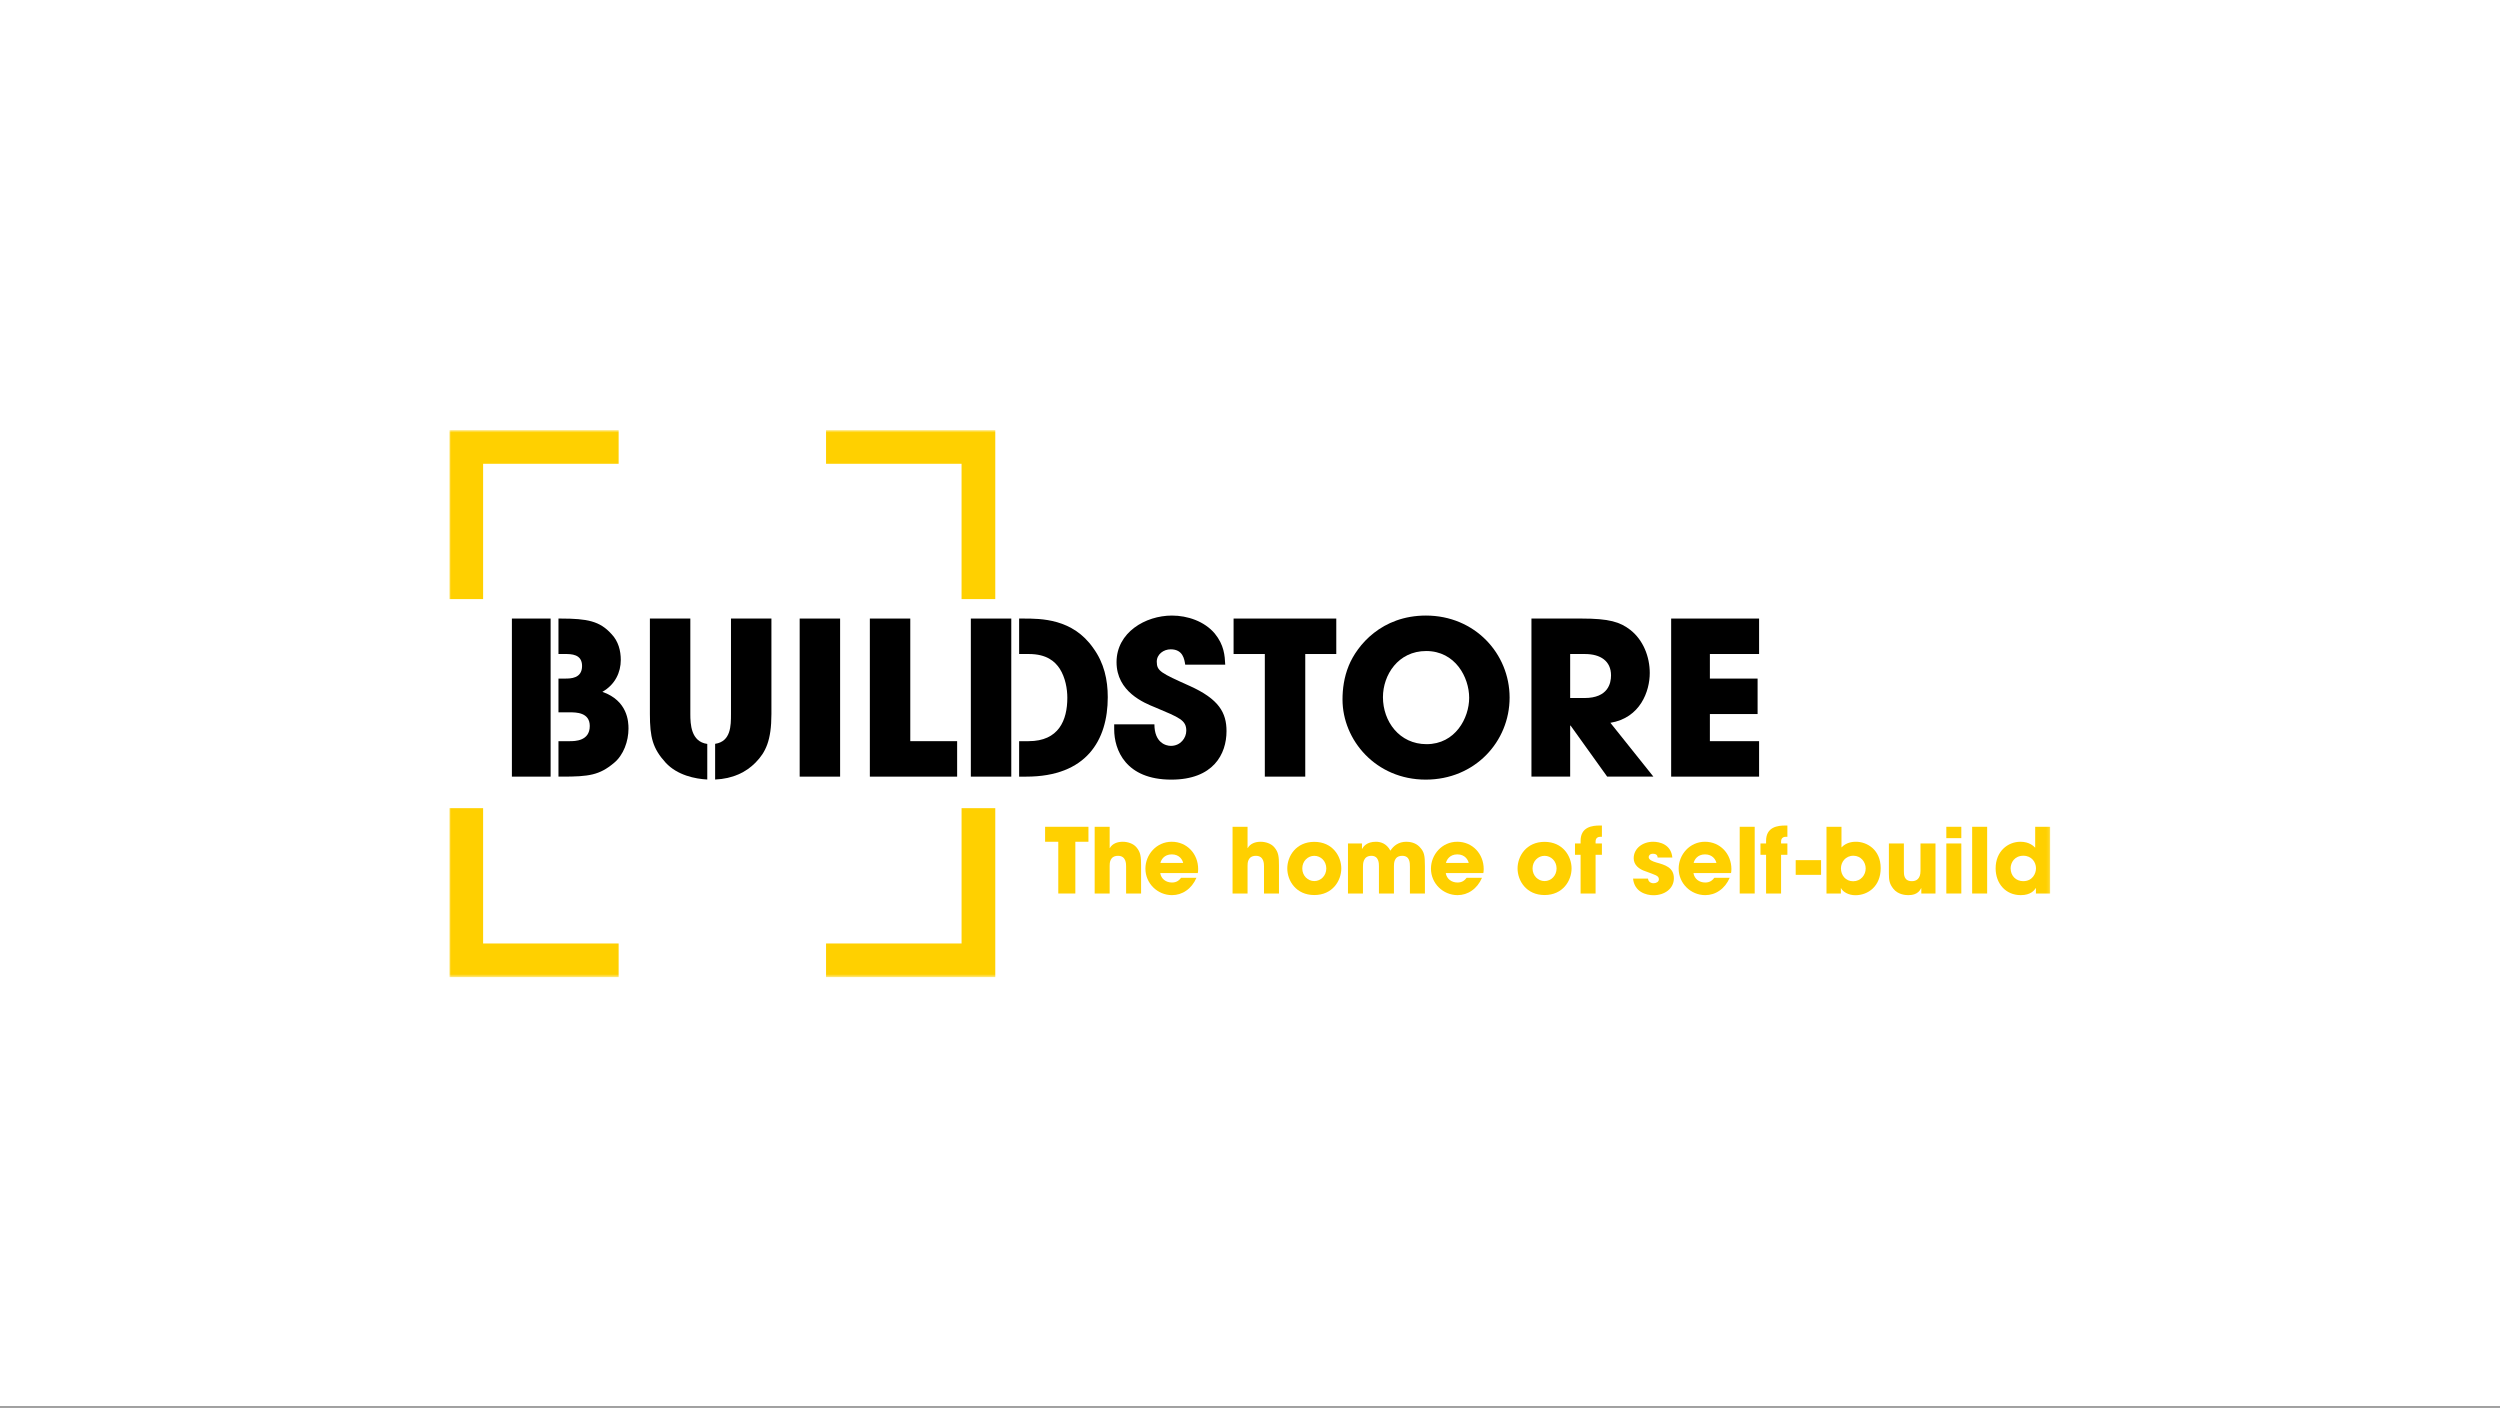 <?xml version="1.0" encoding="UTF-8"?>
<svg width="840px" height="473px" viewBox="0 0 840 473" version="1.1" xmlns="http://www.w3.org/2000/svg" xmlns:xlink="http://www.w3.org/1999/xlink">
    <rect x="0" y="0" width="840" height="473" fill="#808080" stroke="none"/>
    <!-- Generator: Sketch 53.2 (72643) - https://sketchapp.com -->
    <title>client-logo-buildstore</title>
    <desc>Created with Sketch.</desc>
    <defs>
        <polygon id="path-1" points="0 184.479 537.859 184.479 537.859 0.683 0 0.683"></polygon>
        <polygon id="path-3" points="0 184.479 537.859 184.479 537.859 0.683 0 0.683"></polygon>
        <polygon id="path-5" points="0 184.479 537.859 184.479 537.859 0.683 0 0.683"></polygon>
        <polygon id="path-7" points="0 184.479 537.859 184.479 537.859 0.683 0 0.683"></polygon>
        <polygon id="path-9" points="0 184.479 537.859 184.479 537.859 0.683 0 0.683"></polygon>
        <polygon id="path-11" points="0 184.479 537.859 184.479 537.859 0.683 0 0.683"></polygon>
        <polygon id="path-13" points="0 184.479 537.859 184.479 537.859 0.683 0 0.683"></polygon>
        <polygon id="path-15" points="0 184.479 537.859 184.479 537.859 0.683 0 0.683"></polygon>
        <polygon id="path-17" points="0 184.479 537.859 184.479 537.859 0.683 0 0.683"></polygon>
        <polygon id="path-19" points="0 184.479 537.859 184.479 537.859 0.683 0 0.683"></polygon>
        <polygon id="path-21" points="0 184.479 537.859 184.479 537.859 0.683 0 0.683"></polygon>
        <polygon id="path-23" points="0 184.479 537.859 184.479 537.859 0.683 0 0.683"></polygon>
        <polygon id="path-25" points="0 184.479 537.859 184.479 537.859 0.683 0 0.683"></polygon>
        <polygon id="path-27" points="0 184.479 537.859 184.479 537.859 0.683 0 0.683"></polygon>
        <polygon id="path-29" points="0 184.479 537.859 184.479 537.859 0.683 0 0.683"></polygon>
        <polygon id="path-31" points="0 184.479 537.859 184.479 537.859 0.683 0 0.683"></polygon>
        <polygon id="path-33" points="0 184.479 537.859 184.479 537.859 0.683 0 0.683"></polygon>
        <polygon id="path-35" points="0 184.479 537.859 184.479 537.859 0.683 0 0.683"></polygon>
        <polygon id="path-37" points="0 184.479 537.859 184.479 537.859 0.683 0 0.683"></polygon>
        <polygon id="path-39" points="0 184.479 537.859 184.479 537.859 0.683 0 0.683"></polygon>
        <polygon id="path-41" points="0 184.479 537.859 184.479 537.859 0.683 0 0.683"></polygon>
        <polygon id="path-43" points="0 184.479 537.859 184.479 537.859 0.683 0 0.683"></polygon>
        <polygon id="path-45" points="0 184.479 537.859 184.479 537.859 0.683 0 0.683"></polygon>
        <polygon id="path-47" points="0 184.479 537.859 184.479 537.859 0.683 0 0.683"></polygon>
        <polygon id="path-49" points="0 184.479 537.859 184.479 537.859 0.683 0 0.683"></polygon>
    </defs>
    <g id="Page-1" stroke="none" stroke-width="1" fill="none" fill-rule="evenodd">
        <g id="client-logo-buildstore">
            <rect id="Rectangle-Copy-2" fill="#FFFFFF" x="0" y="0" width="840" height="472.5"></rect>
            <g id="logo-buildstore-copy" transform="translate(151, 143)">
                <g id="Page-1">
                    <polygon id="Fill-1" fill="#FFD000" points="204.582 139.83 200.153 139.83 200.153 134.8 214.716 134.8 214.716 139.83 210.316 139.83 210.316 157.22 204.582 157.22"></polygon>
                    <g id="Group-48" transform="translate(0, 0.839)">
                        <path d="M216.809,133.961 L221.847,133.961 L221.847,141.112 L221.906,141.112 C222.756,139.596 224.456,138.992 226.247,138.992 C227.856,138.992 229.767,139.567 230.829,140.839 C232.255,142.507 232.405,143.989 232.405,146.991 L232.405,156.381 L227.37,156.381 L227.37,147.231 C227.37,146.415 227.37,143.716 224.667,143.716 C221.847,143.716 221.847,146.233 221.847,147.049 L221.847,156.381 L216.809,156.381 L216.809,133.961 L216.809,133.961 Z" id="Fill-2" fill="#FFD000"></path>
                        <path d="M246.545,146.111 C246.333,145.113 245.33,143.233 242.722,143.233 C240.113,143.233 239.11,145.113 238.899,146.111 L246.545,146.111 Z M251.007,151.109 C250.186,152.988 249.004,154.442 247.577,155.414 C246.18,156.412 244.513,156.926 242.784,156.926 C237.957,156.926 233.861,153.018 233.861,148.02 C233.861,143.324 237.563,138.99 242.693,138.99 C247.818,138.99 251.583,143.051 251.583,148.173 C251.583,148.839 251.521,149.109 251.459,149.506 L238.837,149.506 C239.14,151.506 240.81,152.686 242.784,152.686 C244.331,152.686 245.148,151.99 245.848,151.109 L251.007,151.109 Z" id="Fill-4" fill="#FFD000" fill-rule="nonzero"></path>
                        <path d="M263.141,133.961 L268.179,133.961 L268.179,141.112 L268.238,141.112 C269.088,139.596 270.788,138.992 272.579,138.992 C274.188,138.992 276.099,139.567 277.161,140.839 C278.587,142.507 278.737,143.989 278.737,146.991 L278.737,156.381 L273.703,156.381 L273.703,147.231 C273.703,146.415 273.703,143.716 271,143.716 C268.179,143.716 268.179,146.233 268.179,147.049 L268.179,156.381 L263.141,156.381 L263.141,133.961 Z" id="Fill-6" fill="#FFD000"></path>
                        <path d="M290.601,152.201 C292.786,152.201 294.636,150.412 294.636,147.957 C294.636,145.506 292.786,143.717 290.601,143.717 C288.416,143.717 286.566,145.506 286.566,147.957 C286.566,150.412 288.416,152.201 290.601,152.201 M290.601,139.022 C296.73,139.022 299.674,143.838 299.674,147.957 C299.674,152.081 296.73,156.896 290.601,156.896 C284.472,156.896 281.528,152.081 281.528,147.957 C281.528,143.838 284.472,139.022 290.601,139.022" id="Fill-8" fill="#FFD000" fill-rule="nonzero"></path>
                        <path d="M301.918,139.567 L306.621,139.567 L306.621,141.355 L306.683,141.355 C307.077,140.656 308.168,138.991 311.323,138.991 C312.812,138.991 314.844,139.505 316.179,141.989 C317.211,140.354 318.941,138.991 321.52,138.991 C322.705,138.991 324.584,139.264 325.952,140.689 C327.528,142.354 327.772,143.475 327.772,147.202 L327.772,156.381 L322.734,156.381 L322.734,147.446 C322.734,146.08 322.734,143.716 320.155,143.716 C317.364,143.716 317.364,146.262 317.364,147.202 L317.364,156.381 L312.326,156.381 L312.326,147.231 C312.326,146.324 312.326,143.716 309.809,143.716 C306.956,143.716 306.956,146.444 306.956,147.446 L306.956,156.381 L301.918,156.381 L301.918,139.567 Z" id="Fill-10" fill="#FFD000"></path>
                        <path d="M342.487,146.111 C342.275,145.113 341.272,143.233 338.663,143.233 C336.055,143.233 335.052,145.113 334.84,146.111 L342.487,146.111 Z M346.948,151.109 C346.128,152.988 344.945,154.442 343.519,155.414 C342.122,156.412 340.455,156.926 338.725,156.926 C333.899,156.926 329.802,153.018 329.802,148.02 C329.802,143.324 333.505,138.99 338.634,138.99 C343.76,138.99 347.525,143.051 347.525,148.173 C347.525,148.839 347.463,149.109 347.401,149.506 L334.778,149.506 C335.081,151.506 336.752,152.686 338.725,152.686 C340.272,152.686 341.09,151.99 341.79,151.109 L346.948,151.109 Z" id="Fill-12" fill="#FFD000" fill-rule="nonzero"></path>
                        <path d="M367.974,152.201 C370.159,152.201 372.009,150.412 372.009,147.957 C372.009,145.506 370.159,143.717 367.974,143.717 C365.789,143.717 363.939,145.506 363.939,147.957 C363.939,150.412 365.789,152.201 367.974,152.201 M367.974,139.022 C374.103,139.022 377.047,143.838 377.047,147.957 C377.047,152.081 374.103,156.896 367.974,156.896 C361.845,156.896 358.901,152.081 358.901,147.957 C358.901,143.838 361.845,139.022 367.974,139.022" id="Fill-14" fill="#FFD000" fill-rule="nonzero"></path>
                        <path d="M380.079,143.384 L378.197,143.384 L378.197,139.567 L380.079,139.567 L380.079,138.689 C380.079,133.961 384.056,133.538 386.511,133.538 L387.24,133.538 L387.24,137.326 L386.664,137.326 C386.241,137.326 385.117,137.476 385.117,138.9 L385.117,139.567 L387.24,139.567 L387.24,143.384 L385.117,143.384 L385.117,156.381 L380.079,156.381 L380.079,143.384 Z" id="Fill-16" fill="#FFD000"></path>
                        <path d="M405.962,144.293 C405.932,143.929 405.87,143.022 404.382,143.022 C403.321,143.022 402.959,143.688 402.959,144.14 C402.959,145.051 404.203,145.565 405.535,145.961 C408.388,146.748 411.423,147.597 411.423,151.232 C411.423,154.776 408.297,156.958 404.565,156.958 C402.018,156.958 398.162,155.807 397.709,151.382 L402.715,151.382 C402.927,152.93 404.415,152.93 404.626,152.93 C405.476,152.93 406.385,152.442 406.385,151.626 C406.385,150.322 405.141,150.172 401.927,148.93 C399.742,148.231 397.921,146.807 397.921,144.534 C397.921,141.204 400.956,138.99 404.444,138.99 C406.659,138.99 410.482,139.871 410.908,144.293 L405.962,144.293 Z" id="Fill-18" fill="#FFD000"></path>
                        <path d="M425.715,146.111 C425.503,145.113 424.5,143.233 421.891,143.233 C419.283,143.233 418.28,145.113 418.068,146.111 L425.715,146.111 Z M430.176,151.109 C429.355,152.988 428.173,154.442 426.747,155.414 C425.35,156.412 423.682,156.926 421.953,156.926 C417.127,156.926 413.03,153.018 413.03,148.02 C413.03,143.324 416.733,138.99 421.862,138.99 C426.988,138.99 430.752,143.051 430.752,148.173 C430.752,148.839 430.691,149.109 430.629,149.506 L418.006,149.506 C418.309,151.506 419.98,152.686 421.953,152.686 C423.5,152.686 424.317,151.99 425.018,151.109 L430.176,151.109 Z" id="Fill-20" fill="#FFD000" fill-rule="nonzero"></path>
                        <g id="Fill-22-Clipped">
                            <mask id="mask-2" fill="white">
                                <use xlink:href="#path-1"></use>
                            </mask>
                            <g id="path-1"></g>
                            <polygon id="Fill-22" fill="#FFD000" mask="url(#mask-2)" points="433.541 156.381 438.579 156.381 438.579 133.961 433.541 133.961"></polygon>
                        </g>
                        <g id="Fill-24-Clipped">
                            <mask id="mask-4" fill="white">
                                <use xlink:href="#path-3"></use>
                            </mask>
                            <g id="path-1"></g>
                            <path d="M442.402,143.384 L440.52,143.384 L440.52,139.567 L442.402,139.567 L442.402,138.689 C442.402,133.961 446.378,133.538 448.834,133.538 L449.563,133.538 L449.563,137.326 L448.987,137.326 C448.563,137.326 447.44,137.476 447.44,138.9 L447.44,139.567 L449.563,139.567 L449.563,143.384 L447.44,143.384 L447.44,156.381 L442.402,156.381 L442.402,143.384 Z" id="Fill-24" fill="#FFD000" mask="url(#mask-4)"></path>
                        </g>
                        <g id="Fill-25-Clipped">
                            <mask id="mask-6" fill="white">
                                <use xlink:href="#path-5"></use>
                            </mask>
                            <g id="path-1"></g>
                            <polygon id="Fill-25" fill="#FFD000" mask="url(#mask-6)" points="452.354 150.109 460.88 150.109 460.88 145.169 452.354 145.169"></polygon>
                        </g>
                        <g id="Fill-26-Clipped">
                            <mask id="mask-8" fill="white">
                                <use xlink:href="#path-7"></use>
                            </mask>
                            <g id="path-1"></g>
                            <path d="M471.652,152.262 C474.232,152.262 475.87,150.171 475.87,147.96 C475.87,145.778 474.232,143.687 471.744,143.687 C469.073,143.687 467.556,145.84 467.556,147.93 C467.556,150.262 469.135,152.262 471.652,152.262 L471.652,152.262 Z M462.7,133.961 L467.738,133.961 L467.738,140.9 C469.529,138.992 471.926,138.992 472.623,138.992 C476.143,138.992 480.908,141.505 480.908,147.869 C480.908,153.926 476.69,156.957 472.411,156.957 C470.044,156.957 468.223,155.806 467.585,154.593 L467.526,154.593 L467.526,156.381 L462.7,156.381 L462.7,133.961 Z" id="Fill-26" fill="#FFD000" fill-rule="nonzero" mask="url(#mask-8)"></path>
                        </g>
                        <g id="Fill-27-Clipped">
                            <mask id="mask-10" fill="white">
                                <use xlink:href="#path-9"></use>
                            </mask>
                            <g id="path-1"></g>
                            <path d="M499.324,156.382 L494.56,156.382 L494.56,154.594 L494.501,154.594 C493.469,156.746 491.404,156.928 490.131,156.928 C489.099,156.928 486.672,156.685 485.184,154.808 C483.849,153.14 483.667,151.927 483.667,149.625 L483.667,139.568 L488.705,139.568 L488.705,148.868 C488.705,150.019 488.705,152.233 491.404,152.233 C492.86,152.233 494.286,151.475 494.286,148.809 L494.286,139.568 L499.324,139.568 L499.324,156.382 Z" id="Fill-27" fill="#FFD000" mask="url(#mask-10)"></path>
                        </g>
                        <g id="Fill-28-Clipped">
                            <mask id="mask-12" fill="white">
                                <use xlink:href="#path-11"></use>
                            </mask>
                            <g id="path-1"></g>
                            <path d="M502.965,156.381 L508.003,156.381 L508.003,139.567 L502.965,139.567 L502.965,156.381 Z M502.965,137.778 L508.003,137.778 L508.003,133.961 L502.965,133.961 L502.965,137.778 Z" id="Fill-28" fill="#FFD000" fill-rule="nonzero" mask="url(#mask-12)"></path>
                        </g>
                        <g id="Fill-29-Clipped">
                            <mask id="mask-14" fill="white">
                                <use xlink:href="#path-13"></use>
                            </mask>
                            <g id="path-1"></g>
                            <polygon id="Fill-29" fill="#FFD000" mask="url(#mask-14)" points="511.644 156.381 516.682 156.381 516.682 133.961 511.644 133.961"></polygon>
                        </g>
                        <g id="Fill-30-Clipped">
                            <mask id="mask-16" fill="white">
                                <use xlink:href="#path-15"></use>
                            </mask>
                            <g id="path-1"></g>
                            <path d="M528.787,152.231 C531.942,152.231 533.095,149.656 533.095,147.9 C533.095,145.868 531.64,143.686 528.849,143.686 C525.934,143.686 524.569,145.959 524.569,147.9 C524.569,150.505 526.419,152.231 528.787,152.231 L528.787,152.231 Z M537.86,156.38 L533.066,156.38 L533.066,154.563 L533.004,154.563 C532.581,155.262 531.366,156.927 527.969,156.927 C522.87,156.927 519.532,152.989 519.532,147.929 C519.532,142.233 523.599,138.991 527.875,138.991 C530.851,138.991 532.278,140.444 532.822,140.99 L532.822,133.96 L537.86,133.96 L537.86,156.38 Z" id="Fill-30" fill="#FFD000" fill-rule="nonzero" mask="url(#mask-16)"></path>
                        </g>
                        <g id="Fill-31-Clipped">
                            <mask id="mask-18" fill="white">
                                <use xlink:href="#path-17"></use>
                            </mask>
                            <g id="path-1"></g>
                            <polygon id="Fill-31" fill="#FFD000" mask="url(#mask-18)" points="56.86 0.683 11.326 0.683 -0 0.683 -0 11.992 -0 57.456 11.326 57.456 11.326 11.992 56.86 11.992"></polygon>
                        </g>
                        <g id="Fill-32-Clipped">
                            <mask id="mask-20" fill="white">
                                <use xlink:href="#path-19"></use>
                            </mask>
                            <g id="path-1"></g>
                            <polygon id="Fill-32" fill="#FFD000" mask="url(#mask-20)" points="183.412 57.456 183.412 11.992 183.412 0.682 172.085 0.682 126.552 0.682 126.552 11.992 172.085 11.992 172.085 57.456"></polygon>
                        </g>
                        <g id="Fill-33-Clipped">
                            <mask id="mask-22" fill="white">
                                <use xlink:href="#path-21"></use>
                            </mask>
                            <g id="path-1"></g>
                            <polygon id="Fill-33" fill="#FFD000" mask="url(#mask-22)" points="126.552 184.479 172.086 184.479 183.412 184.479 183.412 173.169 183.412 127.705 172.086 127.705 172.086 173.169 126.552 173.169"></polygon>
                        </g>
                        <g id="Fill-34-Clipped">
                            <mask id="mask-24" fill="white">
                                <use xlink:href="#path-23"></use>
                            </mask>
                            <g id="path-1"></g>
                            <polygon id="Fill-34" fill="#FFD000" mask="url(#mask-24)" points="0 127.705 0 173.17 0 184.479 11.326 184.479 56.86 184.479 56.86 173.17 11.326 173.17 11.326 127.705"></polygon>
                        </g>
                        <g id="Fill-35-Clipped">
                            <mask id="mask-26" fill="white">
                                <use xlink:href="#path-25"></use>
                            </mask>
                            <g id="path-1"></g>
                            <polygon id="Fill-35" fill="#000000" mask="url(#mask-26)" points="117.69 117.111 131.277 117.111 131.277 63.995 117.69 63.995"></polygon>
                        </g>
                        <g id="Fill-36-Clipped">
                            <mask id="mask-28" fill="white">
                                <use xlink:href="#path-27"></use>
                            </mask>
                            <g id="path-1"></g>
                            <polygon id="Fill-36" fill="#000000" mask="url(#mask-28)" points="141.269 63.995 154.855 63.995 154.855 105.193 170.598 105.193 170.598 117.111 141.269 117.111"></polygon>
                        </g>
                        <g id="Fill-37-Clipped">
                            <mask id="mask-30" fill="white">
                                <use xlink:href="#path-29"></use>
                            </mask>
                            <g id="path-1"></g>
                            <path d="M247.235,79.499 C246.948,77.704 246.515,74.332 242.346,74.332 C239.976,74.332 237.673,75.981 237.673,78.494 C237.673,81.652 239.113,82.299 248.671,86.604 C258.594,91.055 261.108,95.65 261.108,101.821 C261.108,109.573 256.653,118.115 242.561,118.115 C227.177,118.115 223.367,108.068 223.367,101.246 L223.367,99.526 L236.882,99.526 C236.882,105.697 240.692,106.774 242.418,106.774 C245.652,106.774 247.593,104.117 247.593,101.678 C247.593,98.16 245.365,97.298 237.172,93.855 C233.433,92.346 224.158,88.613 224.158,78.637 C224.158,68.661 233.863,62.99 242.776,62.99 C248.026,62.99 253.705,64.928 257.154,69.019 C260.32,72.895 260.534,76.485 260.678,79.499 L247.235,79.499 Z" id="Fill-37" fill="#000000" mask="url(#mask-30)"></path>
                        </g>
                        <g id="Fill-38-Clipped">
                            <mask id="mask-32" fill="white">
                                <use xlink:href="#path-31"></use>
                            </mask>
                            <g id="path-1"></g>
                            <polygon id="Fill-38" fill="#000000" mask="url(#mask-32)" points="273.979 75.91 263.483 75.91 263.483 63.996 297.99 63.996 297.99 75.91 287.566 75.91 287.566 117.108 273.979 117.108"></polygon>
                        </g>
                        <g id="Fill-39-Clipped">
                            <mask id="mask-34" fill="white">
                                <use xlink:href="#path-33"></use>
                            </mask>
                            <g id="path-1"></g>
                            <path d="M328.335,106.2 C337.968,106.2 342.641,97.443 342.641,90.625 C342.641,83.735 337.968,74.906 328.192,74.906 C318.773,74.906 313.67,82.944 313.67,90.41 C313.67,98.591 319.207,106.2 328.335,106.2 M328.12,62.989 C344.51,62.989 356.228,75.768 356.228,90.553 C356.228,105.338 344.582,118.114 328.048,118.114 C311.296,118.114 300.084,104.834 300.084,91.197 C300.084,87.682 300.585,83.735 302.168,79.859 C304.972,72.968 313.237,62.989 328.12,62.989" id="Fill-39" fill="#000000" fill-rule="nonzero" mask="url(#mask-34)"></path>
                        </g>
                        <g id="Fill-40-Clipped">
                            <mask id="mask-36" fill="white">
                                <use xlink:href="#path-35"></use>
                            </mask>
                            <g id="path-1"></g>
                            <path d="M376.575,90.696 L381.392,90.696 C389.371,90.696 390.305,85.673 390.305,83.087 C390.305,78.278 386.785,75.911 381.535,75.911 L376.575,75.911 L376.575,90.696 Z M363.565,63.994 L380.386,63.994 C389.729,63.994 393.324,65.145 396.776,67.798 C401.159,71.245 403.319,76.844 403.319,82.297 C403.319,88.401 400.153,97.372 390.09,99.024 L404.54,117.109 L389.012,117.109 L376.719,99.957 L376.575,99.957 L376.575,117.109 L363.565,117.109 L363.565,63.994 Z" id="Fill-40" fill="#000000" fill-rule="nonzero" mask="url(#mask-36)"></path>
                        </g>
                        <g id="Fill-41-Clipped">
                            <mask id="mask-38" fill="white">
                                <use xlink:href="#path-37"></use>
                            </mask>
                            <g id="path-1"></g>
                            <polygon id="Fill-41" fill="#000000" mask="url(#mask-38)" points="410.509 63.995 440.053 63.995 440.053 75.909 423.519 75.909 423.519 84.165 439.551 84.165 439.551 96.079 423.519 96.079 423.519 105.193 440.053 105.193 440.053 117.111 410.509 117.111"></polygon>
                        </g>
                        <g id="Fill-42-Clipped">
                            <mask id="mask-40" fill="white">
                                <use xlink:href="#path-39"></use>
                            </mask>
                            <g id="path-1"></g>
                            <path d="M51.403,88.615 C55.715,86.173 57.584,82.011 57.584,77.92 C57.584,74.834 56.796,71.602 54.422,69.163 C50.54,64.858 46.372,63.996 37.387,63.996 L36.644,63.996 L36.644,75.91 L38.823,75.91 C40.907,75.91 44.574,75.91 44.574,79.929 C44.574,84.163 40.692,84.163 38.823,84.163 L36.644,84.163 L36.644,95.505 L40.406,95.505 C42.561,95.505 47.163,95.505 47.163,100.099 C47.163,105.195 42.132,105.195 40.406,105.195 L36.644,105.195 L36.644,117.109 L37.888,117.109 C46.873,117.109 50.397,116.608 55.285,112.517 C58.519,109.861 60.173,105.195 60.173,100.961 C60.173,98.734 59.958,91.629 51.403,88.615" id="Fill-42" fill="#000000" mask="url(#mask-40)"></path>
                        </g>
                        <g id="Fill-43-Clipped">
                            <mask id="mask-42" fill="white">
                                <use xlink:href="#path-41"></use>
                            </mask>
                            <g id="path-1"></g>
                            <polygon id="Fill-43" fill="#000000" mask="url(#mask-42)" points="34.007 95.505 34.007 84.164 34.007 75.911 34.007 63.994 20.997 63.994 20.997 117.109 34.007 117.109 34.007 105.195"></polygon>
                        </g>
                        <g id="Fill-44-Clipped">
                            <mask id="mask-44" fill="white">
                                <use xlink:href="#path-43"></use>
                            </mask>
                            <g id="path-1"></g>
                            <path d="M80.951,96.079 L80.951,63.995 L67.365,63.995 L67.365,96.079 C67.365,103.903 68.299,107.636 72.683,112.445 C76.6,116.675 82.632,117.869 86.644,118.077 L86.644,106.12 C81.143,105.369 80.951,99.438 80.951,96.079" id="Fill-44" fill="#000000" mask="url(#mask-44)"></path>
                        </g>
                        <g id="Fill-45-Clipped">
                            <mask id="mask-46" fill="white">
                                <use xlink:href="#path-45"></use>
                            </mask>
                            <g id="path-1"></g>
                            <path d="M94.61,96.079 C94.61,99.988 94.597,105.295 89.282,106.088 L89.282,118.083 C95.238,117.813 99.654,115.658 102.878,112.373 C106.255,108.927 108.196,104.979 108.196,96.079 L108.196,63.995 L94.61,63.995 L94.61,96.079 Z" id="Fill-45" fill="#000000" mask="url(#mask-46)"></path>
                        </g>
                        <g id="Fill-46-Clipped">
                            <mask id="mask-48" fill="white">
                                <use xlink:href="#path-47"></use>
                            </mask>
                            <g id="path-1"></g>
                            <polygon id="Fill-46" fill="#000000" mask="url(#mask-48)" points="188.788 105.195 188.788 75.911 188.792 75.911 188.792 63.997 175.202 63.997 175.202 117.109 188.792 117.109 188.792 105.195"></polygon>
                        </g>
                        <g id="Fill-47-Clipped">
                            <mask id="mask-50" fill="white">
                                <use xlink:href="#path-49"></use>
                            </mask>
                            <g id="path-1"></g>
                            <path d="M216.321,73.9 C209.42,63.996 198.781,63.996 192.815,63.996 L191.427,63.996 L191.427,75.91 L194.684,75.91 C200.722,75.91 203.454,78.423 205.033,80.79 C206.974,83.805 207.622,87.609 207.622,90.623 C207.622,98.161 204.747,105.194 194.612,105.194 L191.427,105.194 L191.427,117.111 L193.821,117.111 C214.022,117.111 221.209,104.908 221.209,90.409 C221.209,84.595 219.988,78.924 216.321,73.9" id="Fill-47" fill="#000000" mask="url(#mask-50)"></path>
                        </g>
                    </g>
                </g>
            </g>
        </g>
    </g>
</svg>